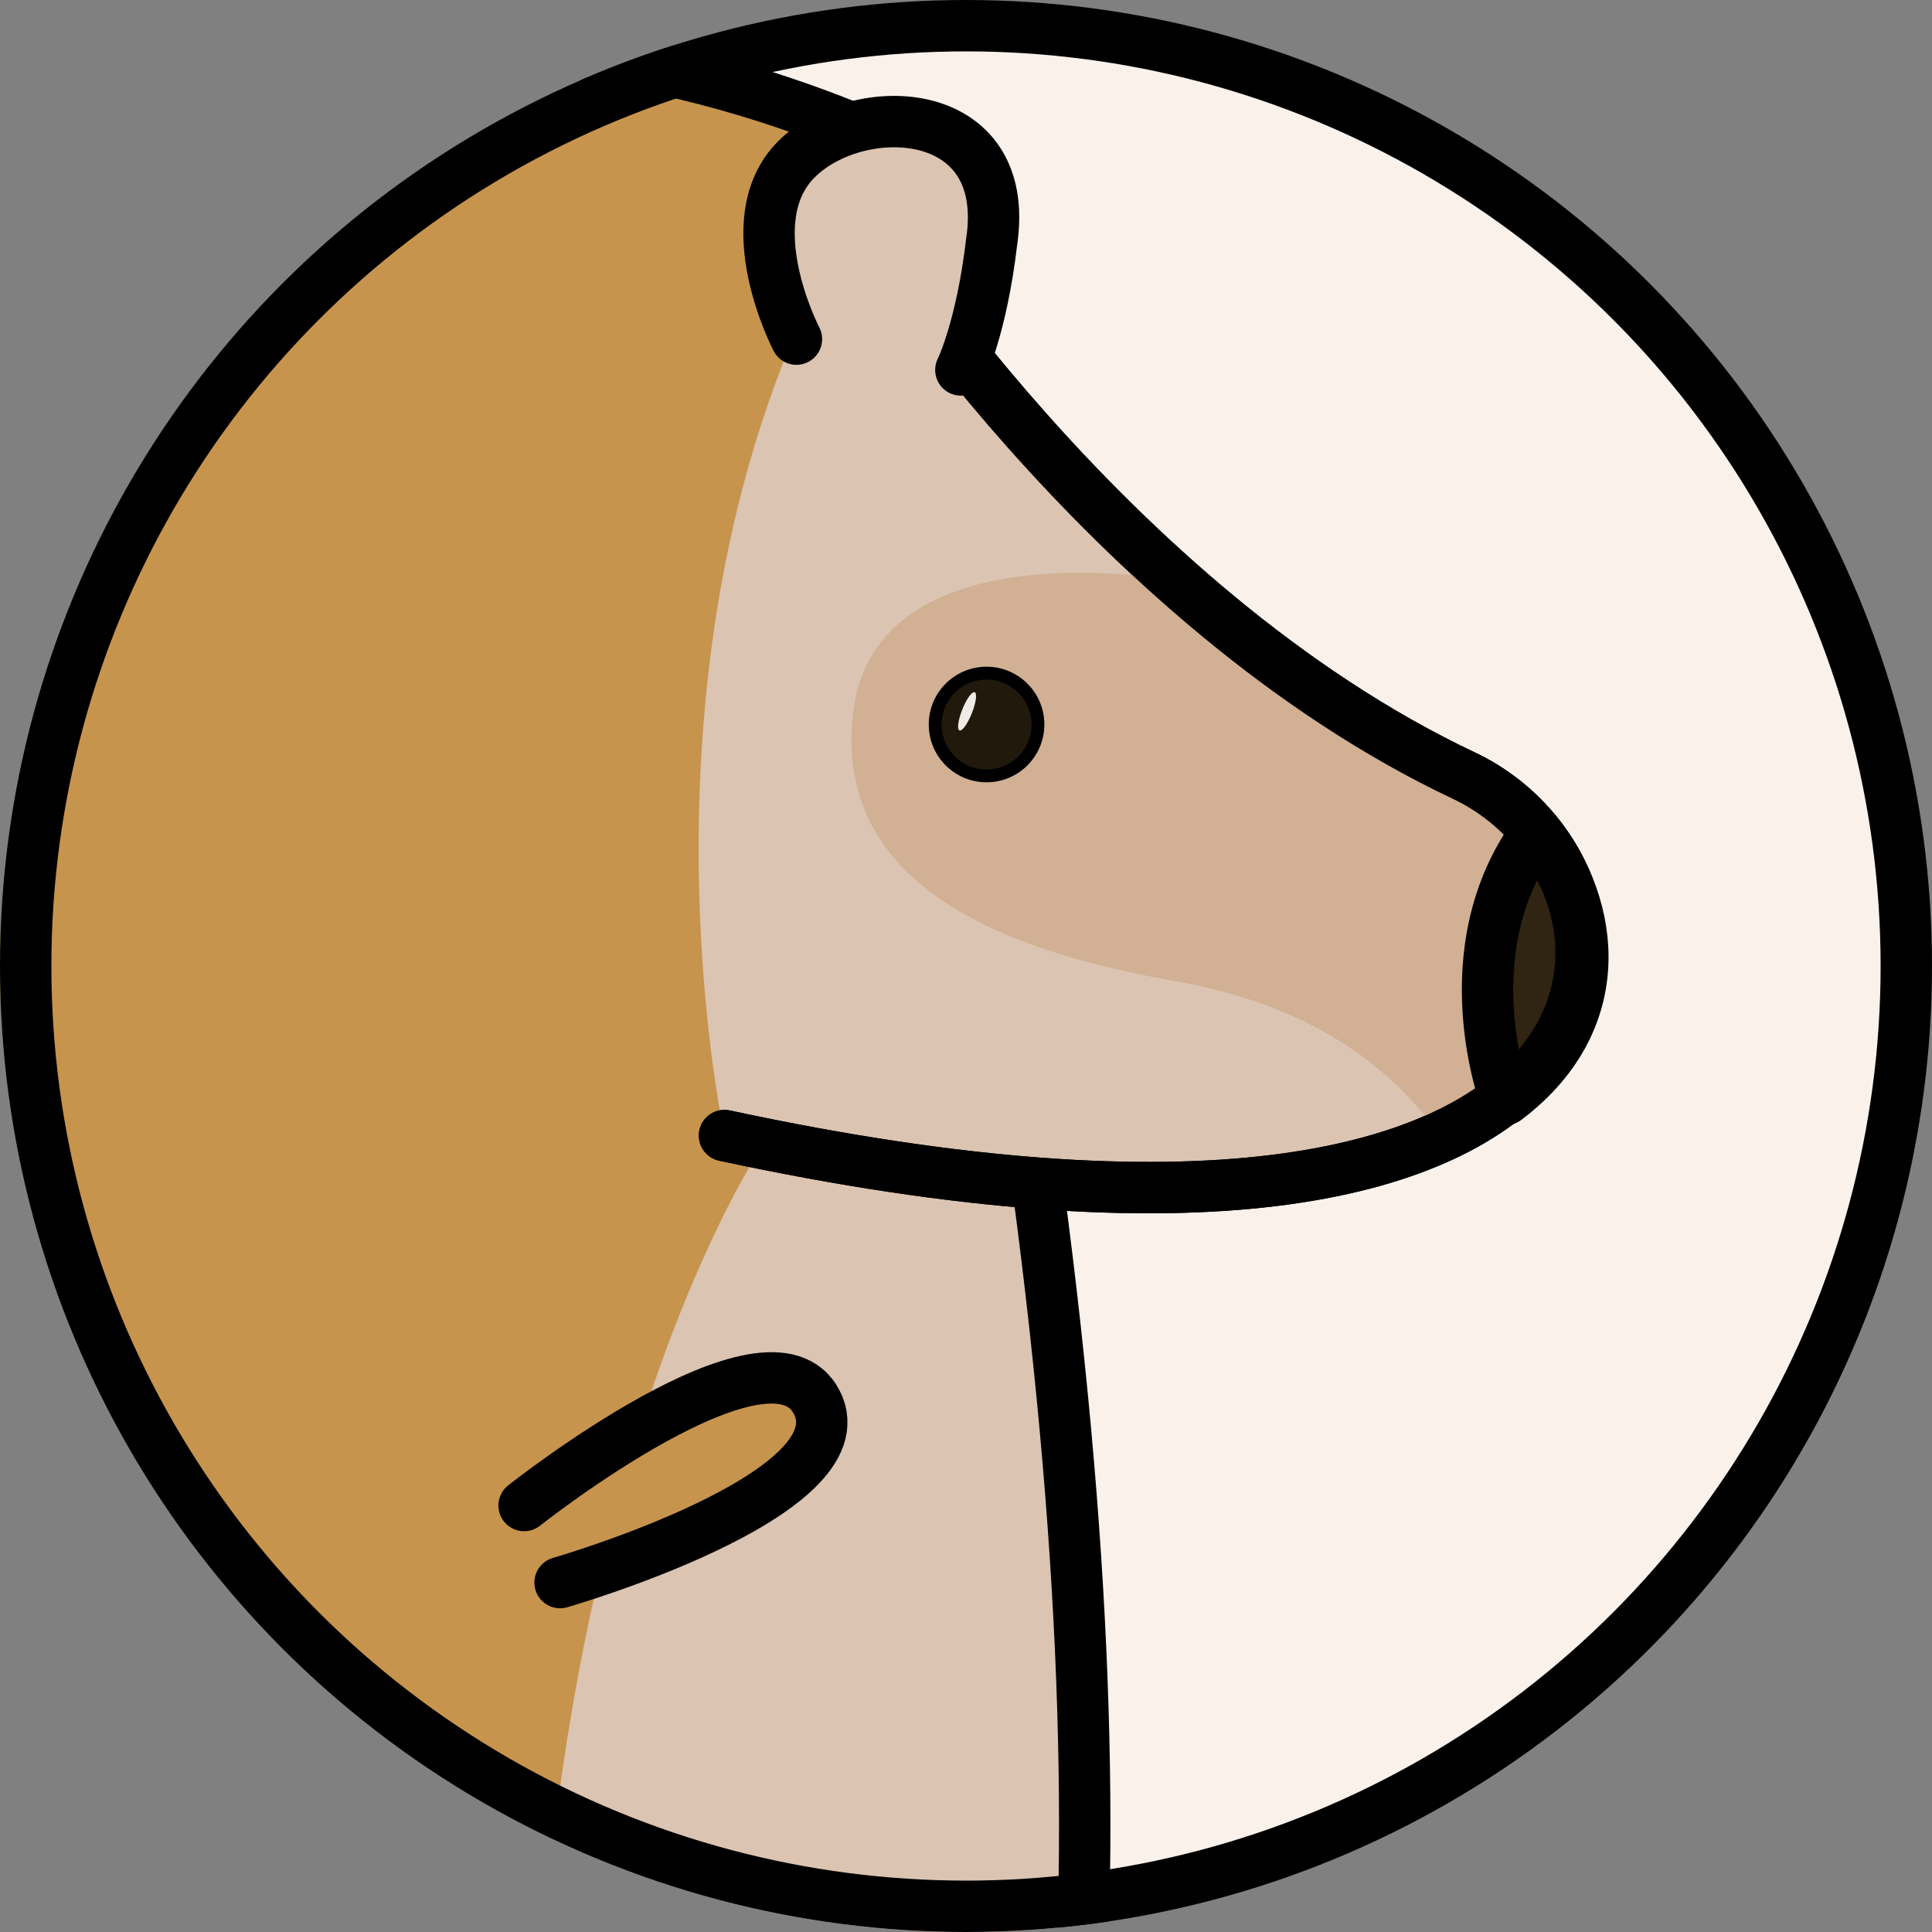 <?xml version="1.0" encoding="utf-8"?>
<!-- Generator: Adobe Illustrator 25.4.1, SVG Export Plug-In . SVG Version: 6.00 Build 0)  -->
<svg version="1.1" xmlns="http://www.w3.org/2000/svg" xmlns:xlink="http://www.w3.org/1999/xlink" x="0px" y="0px"
	 viewBox="0 0 37.6 37.6" style="enable-background:new 0 0 37.6 37.6;" xml:space="preserve">
<rect x="0" y="0" width="37.6" height="37.6" fill="#808080" stroke="none"/>
<style type="text/css">
	.st0{fill:#FAF1EB;}
	
		.st1{clip-path:url(#SVGID_00000073709501086925305920000009479207187260731814_);fill:#C7944E;stroke:#000000;stroke-linecap:round;stroke-miterlimit:10;}
	.st2{clip-path:url(#SVGID_00000073709501086925305920000009479207187260731814_);fill:#C7944E;}
	.st3{clip-path:url(#SVGID_00000073709501086925305920000009479207187260731814_);fill:#DBC4B1;}
	
		.st4{clip-path:url(#SVGID_00000073709501086925305920000009479207187260731814_);fill:none;stroke:#000000;stroke-linecap:round;stroke-miterlimit:10;}
	.st5{clip-path:url(#SVGID_00000073709501086925305920000009479207187260731814_);fill:#D1B094;}
	
		.st6{clip-path:url(#SVGID_00000073709501086925305920000009479207187260731814_);fill:#302512;stroke:#000000;stroke-linecap:round;stroke-linejoin:round;stroke-miterlimit:10;}
	
		.st7{clip-path:url(#SVGID_00000073709501086925305920000009479207187260731814_);fill:#211A0C;stroke:#000000;stroke-width:0.25;stroke-linecap:round;stroke-miterlimit:10;}
	.st8{clip-path:url(#SVGID_00000073709501086925305920000009479207187260731814_);fill:#F0EBE6;}
	
		.st9{clip-path:url(#SVGID_00000073709501086925305920000009479207187260731814_);fill:#DBC4B1;stroke:#000000;stroke-linecap:round;stroke-miterlimit:10;}
	.st10{fill:none;stroke:#000000;stroke-linejoin:round;stroke-miterlimit:10;}
</style>
<g id="Layer_1">
	<circle class="st0" cx="18.8" cy="18.8" r="18.3"/>
</g>
<g id="Layer_3">
	<g>
		<defs>
			<circle id="SVGID_1_" cx="18.8" cy="18.8" r="18.8"/>
		</defs>
		<clipPath id="SVGID_00000096766508496961816800000014219380802356182957_">
			<use xlink:href="#SVGID_1_"  style="overflow:visible;"/>
		</clipPath>
		
			<path style="clip-path:url(#SVGID_00000096766508496961816800000014219380802356182957_);fill:#C7944E;stroke:#000000;stroke-linecap:round;stroke-miterlimit:10;" d="
			M12.6,55.4c0,0,2.1,6,4.5,4.1s-2.8-5.4-2.8-5.4"/>
		<path style="clip-path:url(#SVGID_00000096766508496961816800000014219380802356182957_);fill:#C7944E;" d="M20.2,23.1
			c4,30-6,36-14,36s-20.3-9-16-36C-4.6-8.8,17.7,3,17.7,3"/>
		<path style="clip-path:url(#SVGID_00000096766508496961816800000014219380802356182957_);fill:#DBC4B1;" d="M12,57.9
			c-4.9-24.5,2.9-35.7,2.9-35.7c2,0.3,3.7,0.6,5.3,0.7l0,0.2C23.3,46.1,18.2,55,12,57.9z"/>
		
			<path style="clip-path:url(#SVGID_00000096766508496961816800000014219380802356182957_);fill:none;stroke:#000000;stroke-linecap:round;stroke-miterlimit:10;" d="
			M20.2,23.1c4,30-6,36-14,36s-20.3-9-16-36C-4.6-8.8,17.7,3,17.7,3"/>
		
			<path style="clip-path:url(#SVGID_00000096766508496961816800000014219380802356182957_);fill:#C7944E;stroke:#000000;stroke-linecap:round;stroke-miterlimit:10;" d="
			M2.6,57c0,0-2.8,5.7,0.2,6.1c3,0.4,1.9-5.8,1.9-5.8"/>
		<path style="clip-path:url(#SVGID_00000096766508496961816800000014219380802356182957_);fill:#DBC4B1;" d="M16.7,4.1
			c0,0,4.8,7.7,11.8,11c4.2,2,4.2,11-14.4,7C14.1,22.1,11.9,12,16.7,4.1z"/>
		
			<path style="clip-path:url(#SVGID_00000096766508496961816800000014219380802356182957_);fill:none;stroke:#000000;stroke-linecap:round;stroke-miterlimit:10;" d="
			M16.7,4.1c0,0,4.8,7.7,11.8,11c4.2,2,4.2,11-14.4,7"/>
		<path style="clip-path:url(#SVGID_00000096766508496961816800000014219380802356182957_);fill:#D1B094;" d="M28.1,22.2
			c-0.9-1.3-2.4-2.6-5.2-3.1c-2.8-0.5-6.7-1.6-6.3-5.2c0.4-3.7,6.3-2.6,6.3-2.6c1.6,1.5,3.5,2.9,5.7,3.9
			C31.1,16.4,32.1,20.3,28.1,22.2z"/>
		
			<path style="clip-path:url(#SVGID_00000096766508496961816800000014219380802356182957_);fill:#302512;stroke:#000000;stroke-linecap:round;stroke-linejoin:round;stroke-miterlimit:10;" d="
			M29.3,21.4c0,0-1.1-2.9,0.6-5.2C31.1,17.7,31.3,19.9,29.3,21.4z"/>
		
			<path style="clip-path:url(#SVGID_00000096766508496961816800000014219380802356182957_);fill:none;stroke:#000000;stroke-linecap:round;stroke-miterlimit:10;" d="
			M16.7,4.1c0,0,4.8,7.7,11.8,11c4.2,2,4.2,11-14.4,7"/>
		
			<circle style="clip-path:url(#SVGID_00000096766508496961816800000014219380802356182957_);fill:#211A0C;stroke:#000000;stroke-width:0.25;stroke-linecap:round;stroke-miterlimit:10;" cx="19.2" cy="14.1" r="1"/>
		
			<ellipse transform="matrix(0.37 -0.929 0.929 0.37 -1.048 26.166)" style="clip-path:url(#SVGID_00000096766508496961816800000014219380802356182957_);fill:#F0EBE6;" cx="18.8" cy="13.9" rx="0.4" ry="0.1"/>
		
			<path style="clip-path:url(#SVGID_00000096766508496961816800000014219380802356182957_);fill:#DBC4B1;stroke:#000000;stroke-linecap:round;stroke-miterlimit:10;" d="
			M15.5,6.6c0,0-1.2-2.3,0-3.5s4.2-1.1,3.8,1.6c-0.2,1.7-0.6,2.5-0.6,2.5"/>
		
			<path style="clip-path:url(#SVGID_00000096766508496961816800000014219380802356182957_);fill:#C7944E;stroke:#000000;stroke-linecap:round;stroke-miterlimit:10;" d="
			M10.9,30.8c0,0,5.9-1.7,5-3.5c-0.9-1.8-5.7,2-5.7,2"/>
	</g>
</g>
<g id="Layer_4">
	<circle class="st10" cx="18.8" cy="18.8" r="18.3"/>
</g>
</svg>


